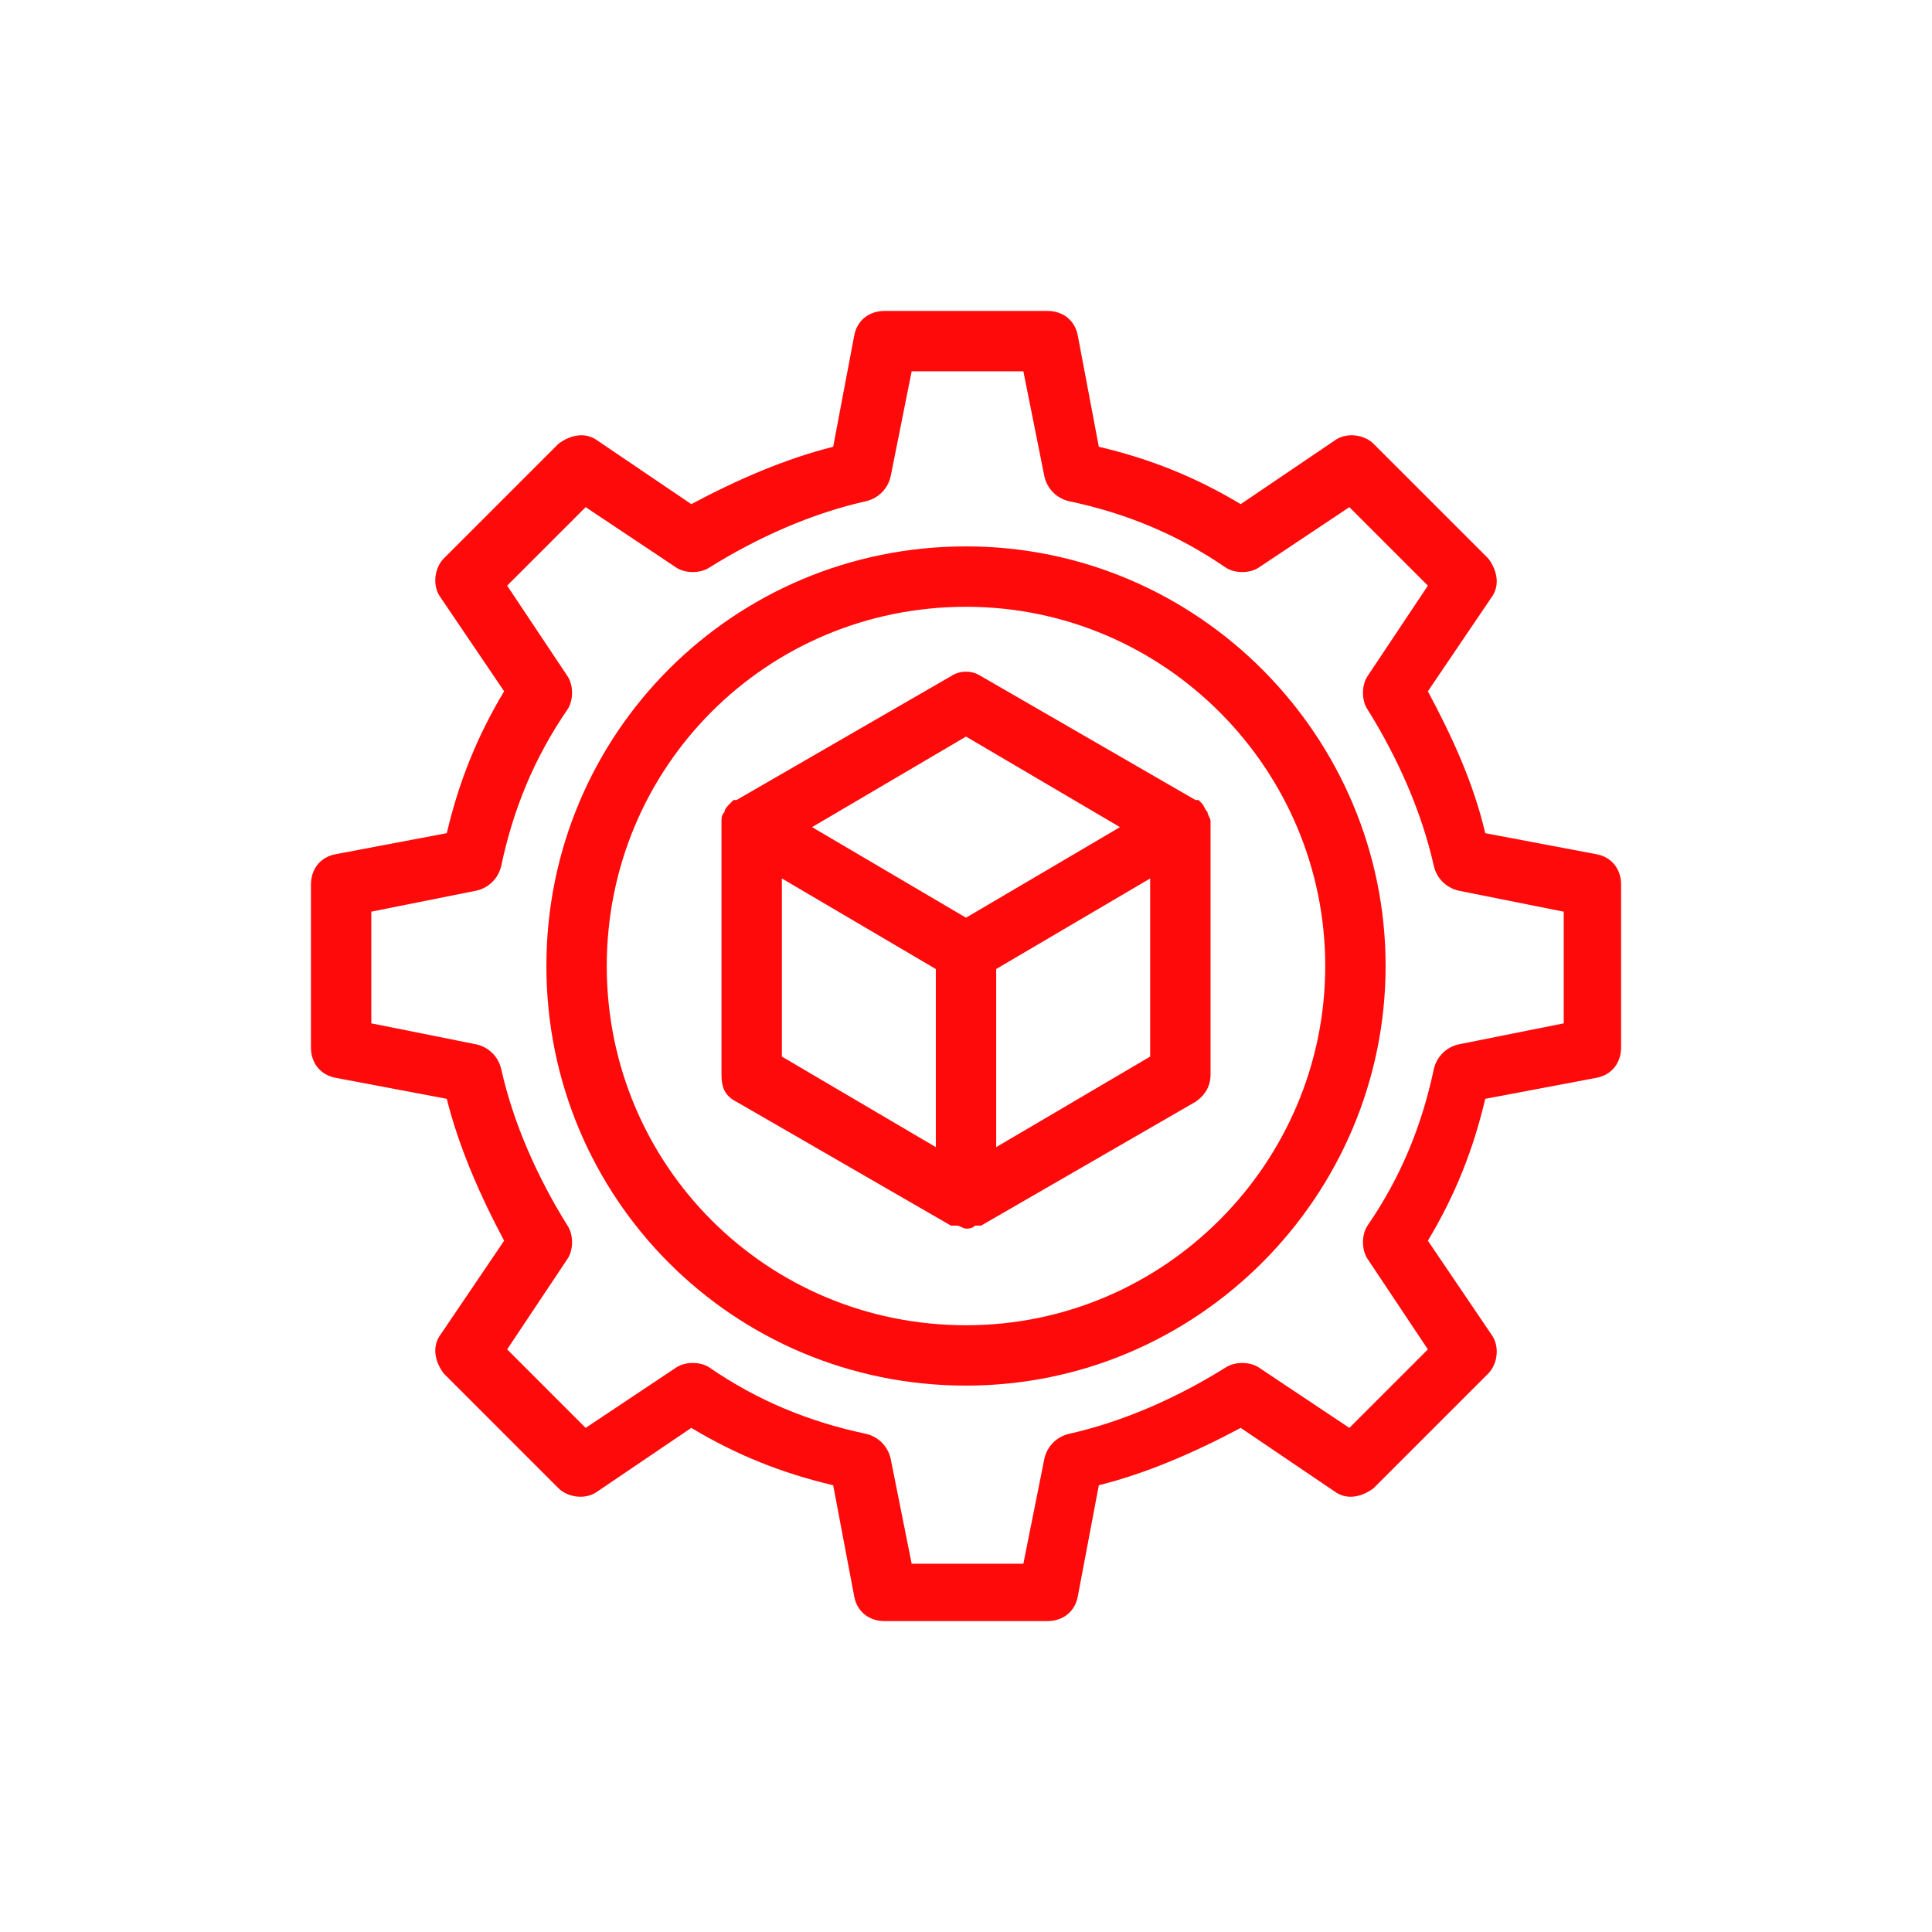 <svg width="100" height="100" viewBox="0 0 100 100" fill="none" xmlns="http://www.w3.org/2000/svg">
<path d="M17.344 44.219C16.563 44.375 16.094 45 16.094 45.782V54.219C16.094 55 16.563 55.625 17.344 55.782L23.125 56.875C23.75 59.375 24.844 61.875 26.094 64.219L22.813 69.063C22.344 69.688 22.5 70.469 22.969 71.094L28.907 77.032C29.375 77.5 30.313 77.657 30.938 77.188L35.782 73.907C38.125 75.313 40.469 76.251 43.125 76.876L44.219 82.657C44.375 83.438 45 83.907 45.782 83.907H54.219C55 83.907 55.625 83.438 55.782 82.657L56.875 76.876C59.375 76.251 61.875 75.157 64.219 73.907L69.063 77.188C69.688 77.657 70.469 77.5 71.094 77.032L77.032 71.094C77.501 70.625 77.657 69.688 77.188 69.063L73.907 64.219C75.313 61.875 76.251 59.532 76.876 56.875L82.657 55.782C83.438 55.625 83.907 55 83.907 54.219V45.782C83.907 45 83.438 44.375 82.657 44.219L76.876 43.125C76.251 40.469 75.157 38.125 73.907 35.781L77.188 30.938C77.657 30.313 77.501 29.531 77.032 28.906L71.094 22.969C70.626 22.5 69.688 22.344 69.063 22.813L64.219 26.094C61.875 24.688 59.532 23.75 56.875 23.125L55.782 17.344C55.625 16.563 55 16.094 54.219 16.094H45.782C45 16.094 44.375 16.563 44.219 17.344L43.125 23.125C40.625 23.75 38.125 24.844 35.782 26.094L30.938 22.813C30.313 22.344 29.532 22.5 28.907 22.969L22.969 28.906C22.5 29.375 22.344 30.313 22.813 30.938L26.094 35.781C24.688 38.125 23.75 40.469 23.125 43.125L17.344 44.219ZM25.938 44.844C26.563 41.875 27.657 39.219 29.375 36.719C29.688 36.25 29.688 35.469 29.375 35L26.25 30.313L30.313 26.25L35 29.375C35.469 29.688 36.25 29.688 36.719 29.375C39.219 27.813 42.032 26.563 44.844 25.938C45.469 25.782 45.938 25.313 46.094 24.688L47.188 19.219H52.969L54.063 24.688C54.219 25.313 54.688 25.782 55.313 25.938C58.282 26.563 60.938 27.657 63.438 29.375C63.907 29.688 64.688 29.688 65.157 29.375L69.844 26.25L73.907 30.313L70.782 35C70.469 35.469 70.469 36.25 70.782 36.719C72.344 39.219 73.594 42.032 74.219 44.844C74.375 45.469 74.844 45.938 75.469 46.094L80.938 47.188V52.969L75.469 54.063C74.844 54.219 74.375 54.688 74.219 55.313C73.594 58.282 72.5 60.938 70.782 63.438C70.469 63.907 70.469 64.688 70.782 65.157L73.907 69.844L69.844 73.907L65.157 70.782C64.688 70.469 63.907 70.469 63.438 70.782C60.938 72.344 58.125 73.594 55.313 74.219C54.688 74.375 54.219 74.844 54.063 75.469L52.969 80.938H47.188L46.094 75.469C45.938 74.844 45.469 74.375 44.844 74.219C41.875 73.594 39.219 72.5 36.719 70.782C36.25 70.469 35.469 70.469 35 70.782L30.313 73.907L26.25 69.844L29.375 65.157C29.688 64.688 29.688 63.907 29.375 63.438C27.813 60.938 26.563 58.125 25.938 55.313C25.782 54.688 25.313 54.219 24.688 54.063L19.219 52.969V47.188L24.688 46.094C25.313 45.938 25.782 45.469 25.938 44.844Z" fill="#FF0A0A"/>
<path d="M50 71.719C62.031 71.719 71.719 61.875 71.719 50C71.719 38.125 62.032 28.281 50 28.281C37.968 28.281 28.281 37.968 28.281 50C28.281 62.032 37.968 71.719 50 71.719ZM50 31.407C60.312 31.407 68.594 39.844 68.594 50.001C68.594 60.157 60.313 68.595 50 68.595C39.687 68.595 31.406 60.314 31.406 50.001C31.406 39.688 39.687 31.407 50 31.407Z" fill="#FF0A0A"/>
<path d="M38.125 57.031L49.219 63.437H49.375H49.532C49.688 63.437 49.844 63.593 50 63.593C50.157 63.593 50.313 63.593 50.469 63.437H50.625H50.782L61.876 57.031C62.344 56.718 62.657 56.25 62.657 55.625V42.813V42.657V42.5C62.657 42.344 62.501 42.188 62.501 42.032C62.344 41.875 62.344 41.719 62.188 41.563L62.032 41.407H61.876L50.782 35C50.313 34.688 49.688 34.688 49.219 35L38.125 41.407H37.969L37.812 41.563C37.656 41.719 37.5 41.875 37.5 42.032C37.344 42.188 37.344 42.344 37.344 42.5V42.657V42.813V55.625C37.344 56.25 37.5 56.719 38.125 57.031ZM40.469 45.469L48.438 50.157V59.375L40.469 54.688V45.469ZM51.563 59.375V50.156L59.532 45.469V54.688L51.563 59.375ZM50 38.125L57.969 42.812L50 47.5L42.032 42.812L50 38.125Z" fill="#FF0A0A"/>
</svg>
